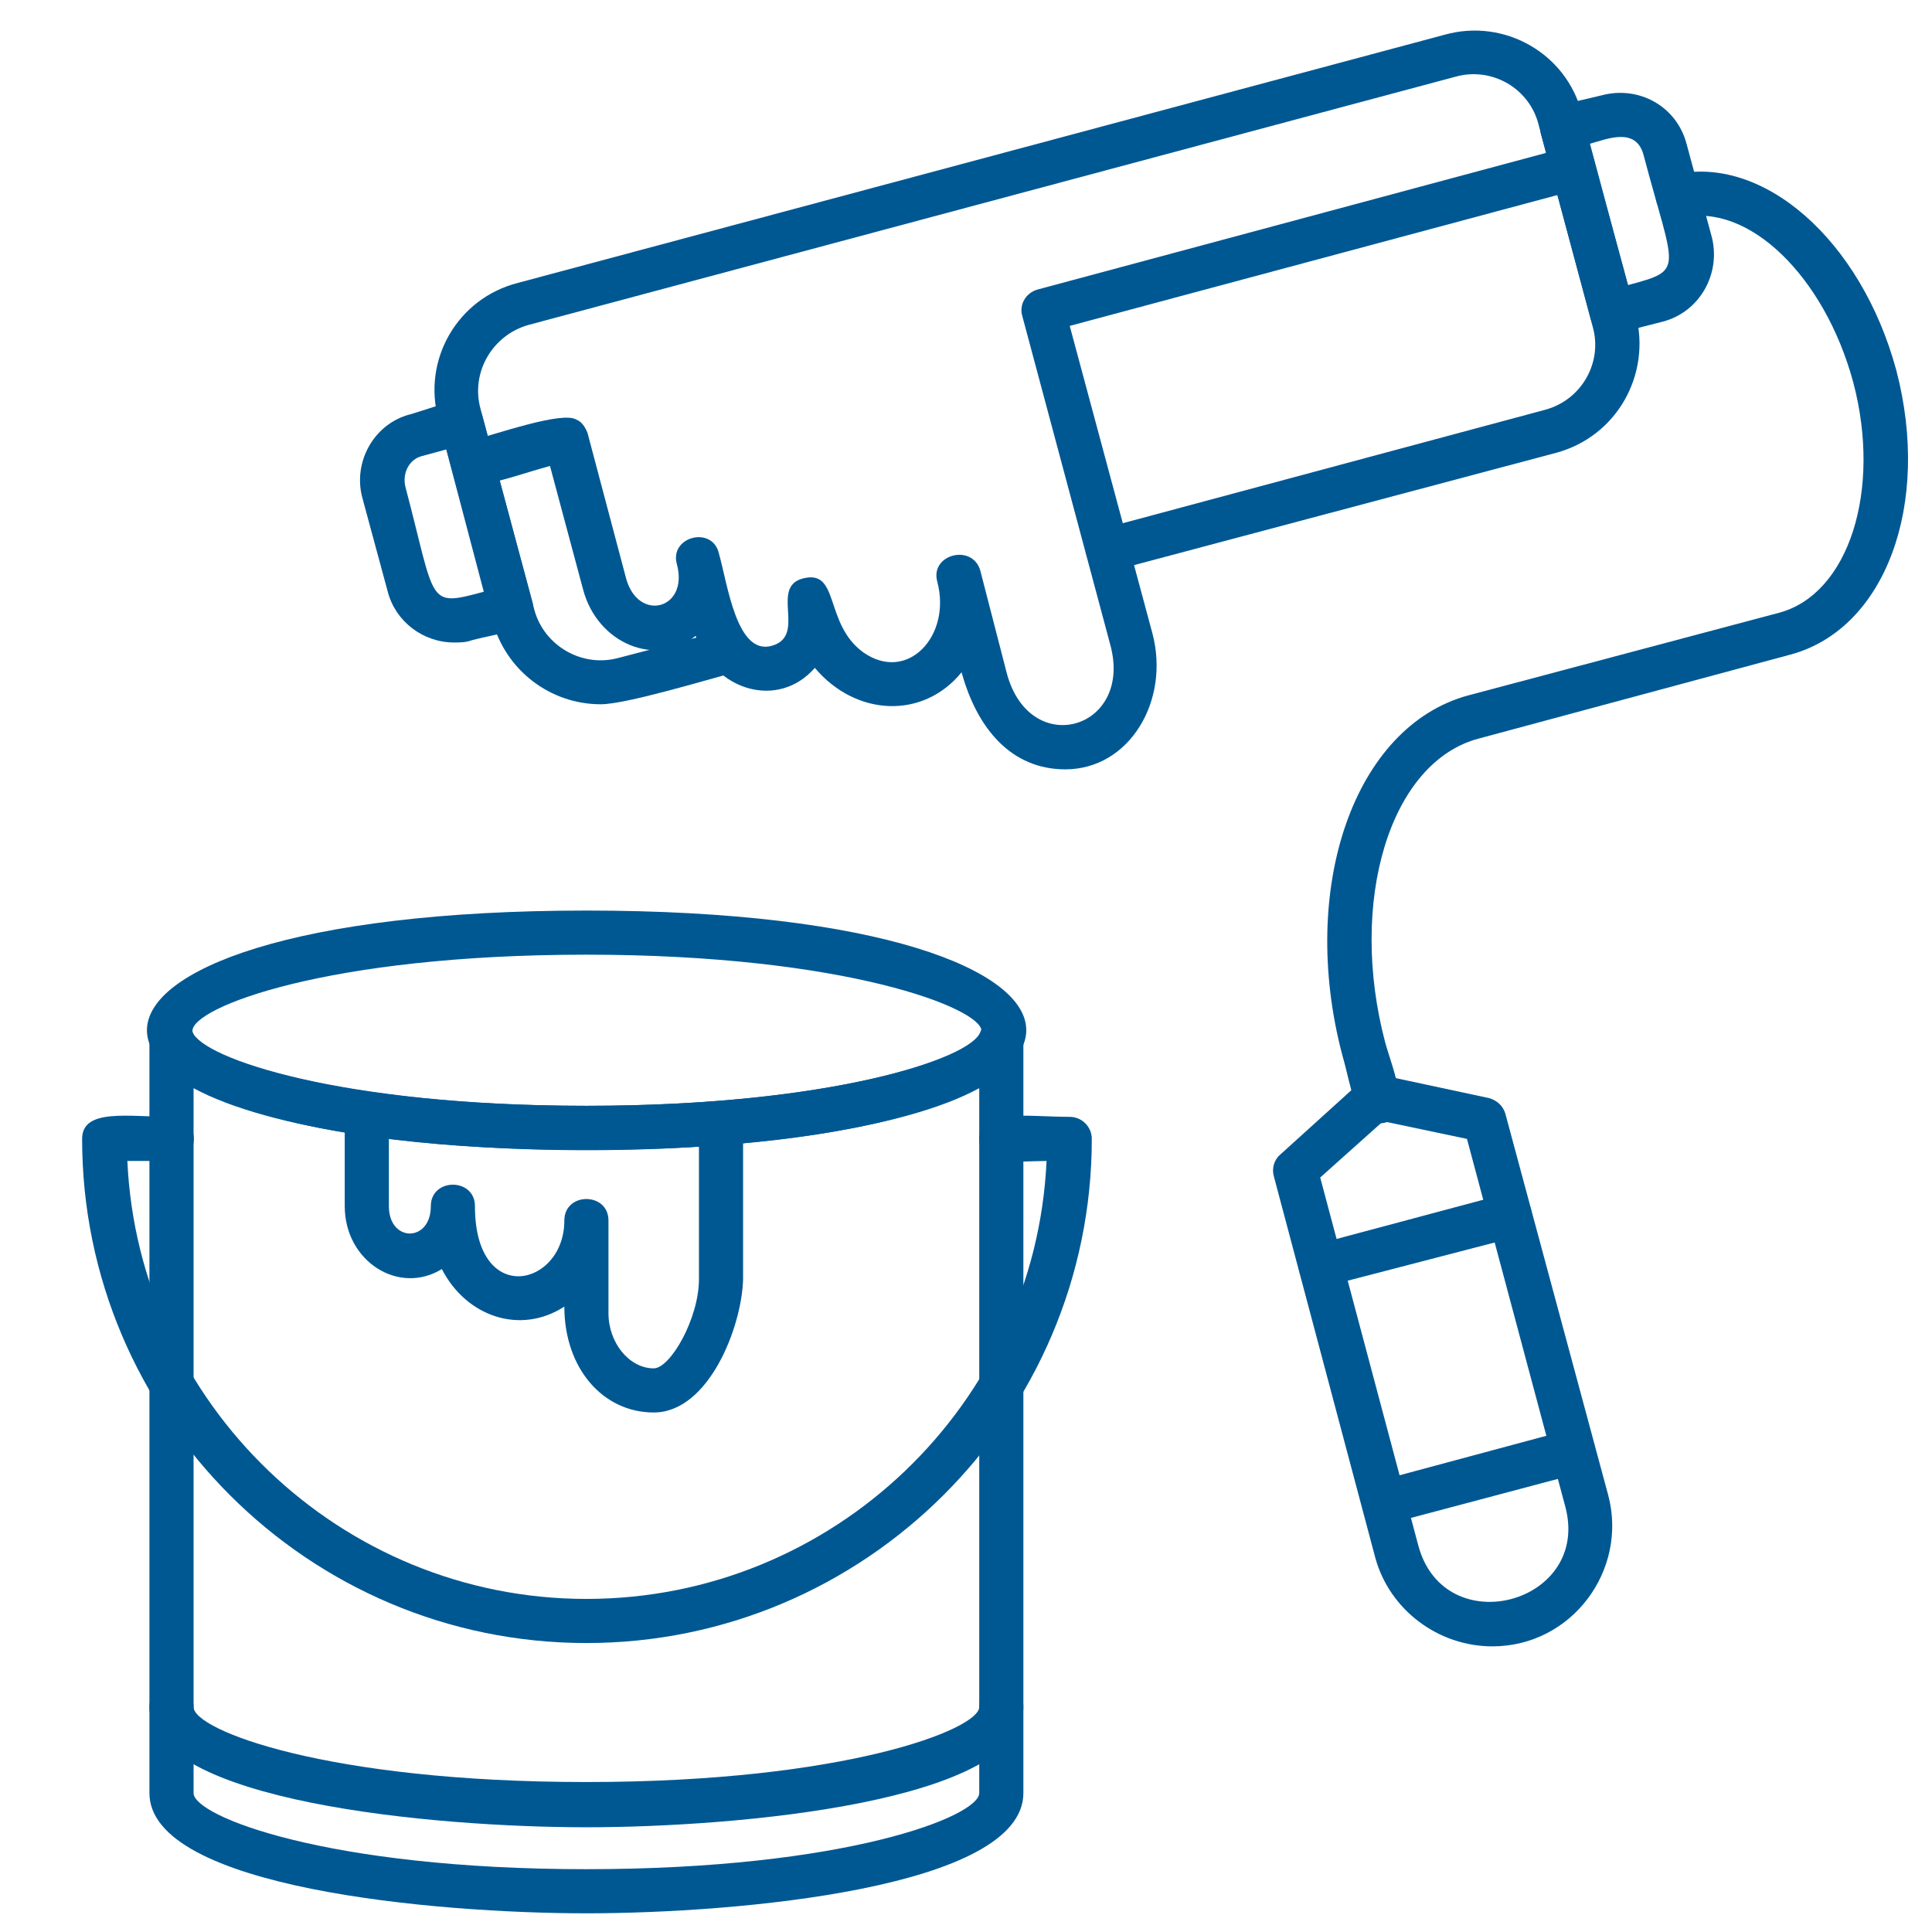 <?xml version="1.0" encoding="UTF-8"?>
<svg xmlns="http://www.w3.org/2000/svg" xmlns:xlink="http://www.w3.org/1999/xlink" width="840" zoomAndPan="magnify" viewBox="0 0 630 630" height="840" preserveAspectRatio="xMidYMid meet" version="1.0">
  <defs>
    <clipPath id="c648b07055">
      <path d="M 48 331 L 334 331 L 334 623.906 L 48 623.906 Z M 48 331 " clip-rule="nonzero"></path>
    </clipPath>
  </defs>
  <path fill="#005893" d="M 191.219 374.98 C 0.148 374.98 0.148 296.922 191.219 296.922 C 382.648 296.922 382.289 374.98 191.219 374.98 Z M 191.219 311.309 C 106.297 311.309 62.758 328.574 62.758 336.129 C 62.758 343.684 106.297 360.59 191.219 360.59 C 276.137 360.59 320.039 343.324 320.039 336.129 C 320.039 328.934 276.137 311.309 191.219 311.309 Z M 191.219 311.309 " fill-opacity="1" fill-rule="evenodd"></path>
  <g clip-path="url(#c648b07055)">
    <path fill="#005893" d="M 191.219 623.906 C 141.922 623.906 48.727 615.633 48.727 584.695 L 48.727 338.648 C 48.727 330.734 60.242 328.934 62.758 336.488 C 65.996 345.121 111.336 360.59 191.219 360.59 C 271.102 360.59 316.801 345.121 319.68 336.488 C 322.555 328.934 333.711 330.734 333.711 338.648 L 333.711 584.695 C 333.711 615.633 240.516 623.906 191.219 623.906 Z M 63.121 354.836 L 63.121 584.695 C 63.121 592.25 106.66 609.516 191.219 609.516 C 275.777 609.516 319.316 592.25 319.316 584.695 L 319.316 354.836 C 270.02 381.812 112.777 381.812 63.121 354.836 Z M 63.121 354.836 " fill-opacity="1" fill-rule="evenodd"></path>
  </g>
  <path fill="#005893" d="M 191.219 595.848 C 141.922 595.848 48.727 587.574 48.727 556.637 C 48.727 547.285 63.121 547.285 63.121 556.637 C 63.121 564.191 106.66 581.098 191.219 581.098 C 275.777 581.098 319.316 563.832 319.316 556.637 C 319.316 547.285 333.711 547.285 333.711 556.637 C 333.711 587.574 240.516 595.848 191.219 595.848 Z M 191.219 595.848 " fill-opacity="1" fill-rule="evenodd"></path>
  <path fill="#005893" d="M 191.219 535.773 C 100.543 535.773 26.777 462.031 26.777 371.383 C 26.777 361.309 41.891 364.188 55.922 364.188 C 65.637 364.188 65.637 378.578 55.922 378.578 L 41.531 378.578 C 45.129 457.715 110.977 521.387 191.219 521.387 C 271.82 521.387 337.668 457.715 341.266 378.578 C 331.551 378.578 319.316 380.734 319.316 371.383 C 319.316 361.309 334.43 364.188 348.824 364.188 C 352.781 364.188 356.02 367.426 356.02 371.383 C 356.02 462.031 281.895 535.773 191.219 535.773 Z M 191.219 535.773 " fill-opacity="1" fill-rule="evenodd"></path>
  <path fill="#005893" d="M 486.641 536.855 C 469.008 536.855 453.176 524.984 448.496 508.078 L 415.391 383.613 C 414.672 381.094 415.391 378.219 417.551 376.418 L 444.18 352.316 C 445.617 350.879 448.137 350.16 450.297 350.52 L 485.559 358.074 C 488.078 358.793 490.238 360.59 490.957 363.469 L 524.422 487.57 C 530.898 512.031 512.547 536.855 486.641 536.855 Z M 430.504 383.973 L 462.531 504.121 C 471.168 535.773 519.023 522.824 510.387 491.168 L 478.363 371.383 L 451.016 365.625 Z M 430.504 383.973 " fill-opacity="1" fill-rule="evenodd"></path>
  <path fill="#005893" d="M 195.895 229.652 C 179.344 229.652 164.949 218.5 160.633 202.672 L 143 136.844 C 137.605 117.418 149.117 97.273 168.91 92.238 L 471.168 11.301 C 490.598 5.906 510.746 17.418 515.785 36.844 L 533.418 102.672 C 538.453 122.098 527.301 142.242 507.508 147.637 L 362.855 186.125 C 353.863 188.645 350.262 174.613 359.258 172.457 L 503.91 133.605 C 515.785 130.371 522.621 118.141 519.383 106.629 L 501.75 40.801 C 498.871 28.93 486.641 21.734 474.766 24.973 L 172.508 105.91 C 160.633 109.145 153.438 121.375 156.676 133.246 L 174.305 199.078 C 177.547 210.586 189.777 217.781 201.652 214.543 L 236.199 205.551 C 245.191 203.031 248.793 216.703 239.797 219.219 C 230.082 221.738 204.172 229.652 195.895 229.652 Z M 195.895 229.652 " fill-opacity="1" fill-rule="evenodd"></path>
  <path fill="#005893" d="M 347.383 250.875 C 329.754 250.875 318.598 237.566 313.562 219.219 C 300.965 234.688 279.016 233.609 265.703 217.781 C 253.828 231.449 232.957 225.336 226.84 207.352 C 213.887 217.781 194.816 209.867 190.141 192.242 L 179.344 151.953 C 164.59 155.91 149.84 162.746 147.32 153.031 C 146.238 149.074 148.398 145.117 152.355 144.039 C 162.074 141.52 183.301 133.965 187.98 136.844 C 189.777 137.562 190.859 139.363 191.578 141.16 L 204.172 188.645 C 208.129 203.031 224.684 198.715 220.723 183.969 C 218.207 174.977 232.238 171.379 234.398 180.371 C 237.277 190.441 240.156 213.824 251.672 210.586 C 263.184 207.352 250.949 191.523 261.746 188.645 C 273.98 185.406 268.582 203.395 281.535 212.746 C 295.93 222.816 310.32 207.352 305.645 189.723 C 303.125 180.73 317.16 177.133 319.68 186.125 L 328.312 219.582 C 335.871 247.637 369.336 237.926 362.137 210.586 L 333.352 103.031 C 332.273 99.434 334.43 95.477 338.391 94.398 L 511.105 47.992 C 520.461 45.477 524.062 59.504 515.066 61.664 L 348.824 106.27 L 375.812 206.629 C 381.57 228.574 368.254 250.875 347.383 250.875 Z M 347.383 250.875 " fill-opacity="1" fill-rule="evenodd"></path>
  <path fill="#005893" d="M 449.215 366.348 C 441.66 366.348 440.941 355.195 437.703 344.043 C 423.309 289.367 441.66 236.848 478.723 226.773 L 580.195 199.797 C 602.863 193.68 613.66 159.867 604.305 124.613 C 594.949 90.082 570.121 65.98 548.531 71.016 C 539.176 72.812 536.297 58.785 545.652 56.988 C 574.797 50.152 606.82 78.211 618.336 120.656 C 629.852 164.543 614.738 205.191 583.793 213.465 L 482.32 240.805 C 453.176 248.359 439.5 294.043 451.734 340.086 C 454.254 349.078 461.809 366.348 449.215 366.348 Z M 449.215 366.348 " fill-opacity="1" fill-rule="evenodd"></path>
  <path fill="#005893" d="M 525.5 109.145 C 522.262 109.145 519.383 106.988 518.664 103.75 L 502.473 43.676 C 500.312 34.684 512.547 33.605 522.262 31.086 C 534.496 27.848 546.73 34.684 549.969 46.914 L 558.246 77.492 C 561.125 89.363 554.285 101.594 542.414 104.828 Z M 518.305 46.914 L 530.898 92.957 C 549.609 87.922 546.012 88.641 535.934 50.512 C 533.418 41.16 523.703 45.477 518.305 46.914 Z M 524.422 37.922 Z M 524.422 37.922 " fill-opacity="1" fill-rule="evenodd"></path>
  <path fill="#005893" d="M 451.375 497.285 C 443.098 497.285 441.301 485.055 449.578 482.895 L 511.105 466.348 C 520.461 464.191 524.062 477.859 515.066 480.379 Z M 430.504 419.945 C 422.23 419.945 420.789 408.074 428.707 405.914 L 490.598 389.367 C 499.594 386.852 503.551 400.879 494.195 403.398 Z M 430.504 419.945 " fill-opacity="1" fill-rule="evenodd"></path>
  <path fill="#005893" d="M 148.039 209.508 C 137.965 209.508 128.969 202.672 126.449 192.961 L 118.172 162.383 C 114.934 150.516 122.133 137.922 134.004 135.047 C 143.723 132.168 155.234 126.773 157.395 136.125 L 173.586 196.199 C 176.105 205.551 163.152 206.27 153.797 208.789 C 151.996 209.508 149.84 209.508 148.039 209.508 Z M 137.605 148.715 C 133.285 149.793 131.129 154.473 132.207 158.789 C 142.281 196.918 139.043 197.996 157.754 192.961 L 145.52 146.559 Z M 137.605 148.715 " fill-opacity="1" fill-rule="evenodd"></path>
  <path fill="#005893" d="M 213.168 460.594 C 196.617 460.594 184.023 446.203 184.023 426.059 C 169.629 435.414 151.996 429.297 144.082 413.828 C 130.047 422.461 112.414 411.312 112.414 393.324 L 112.414 363.109 C 112.414 353.758 126.809 353.758 126.809 363.109 L 126.809 393.324 C 126.809 405.195 140.484 405.195 140.484 393.324 C 140.484 383.973 154.875 383.973 154.875 393.324 C 154.875 426.418 184.023 419.586 184.023 398 C 184.023 388.648 198.414 388.648 198.414 398 L 198.414 428.219 C 198.414 437.93 205.25 446.203 213.168 446.203 C 218.566 446.203 227.922 430.016 227.922 417.066 L 227.922 366.348 C 227.922 356.992 242.312 356.992 242.312 366.348 L 242.312 417.066 C 241.953 432.535 231.16 460.594 213.168 460.594 Z M 213.168 460.594 " fill-opacity="1" fill-rule="evenodd"></path>
</svg>
